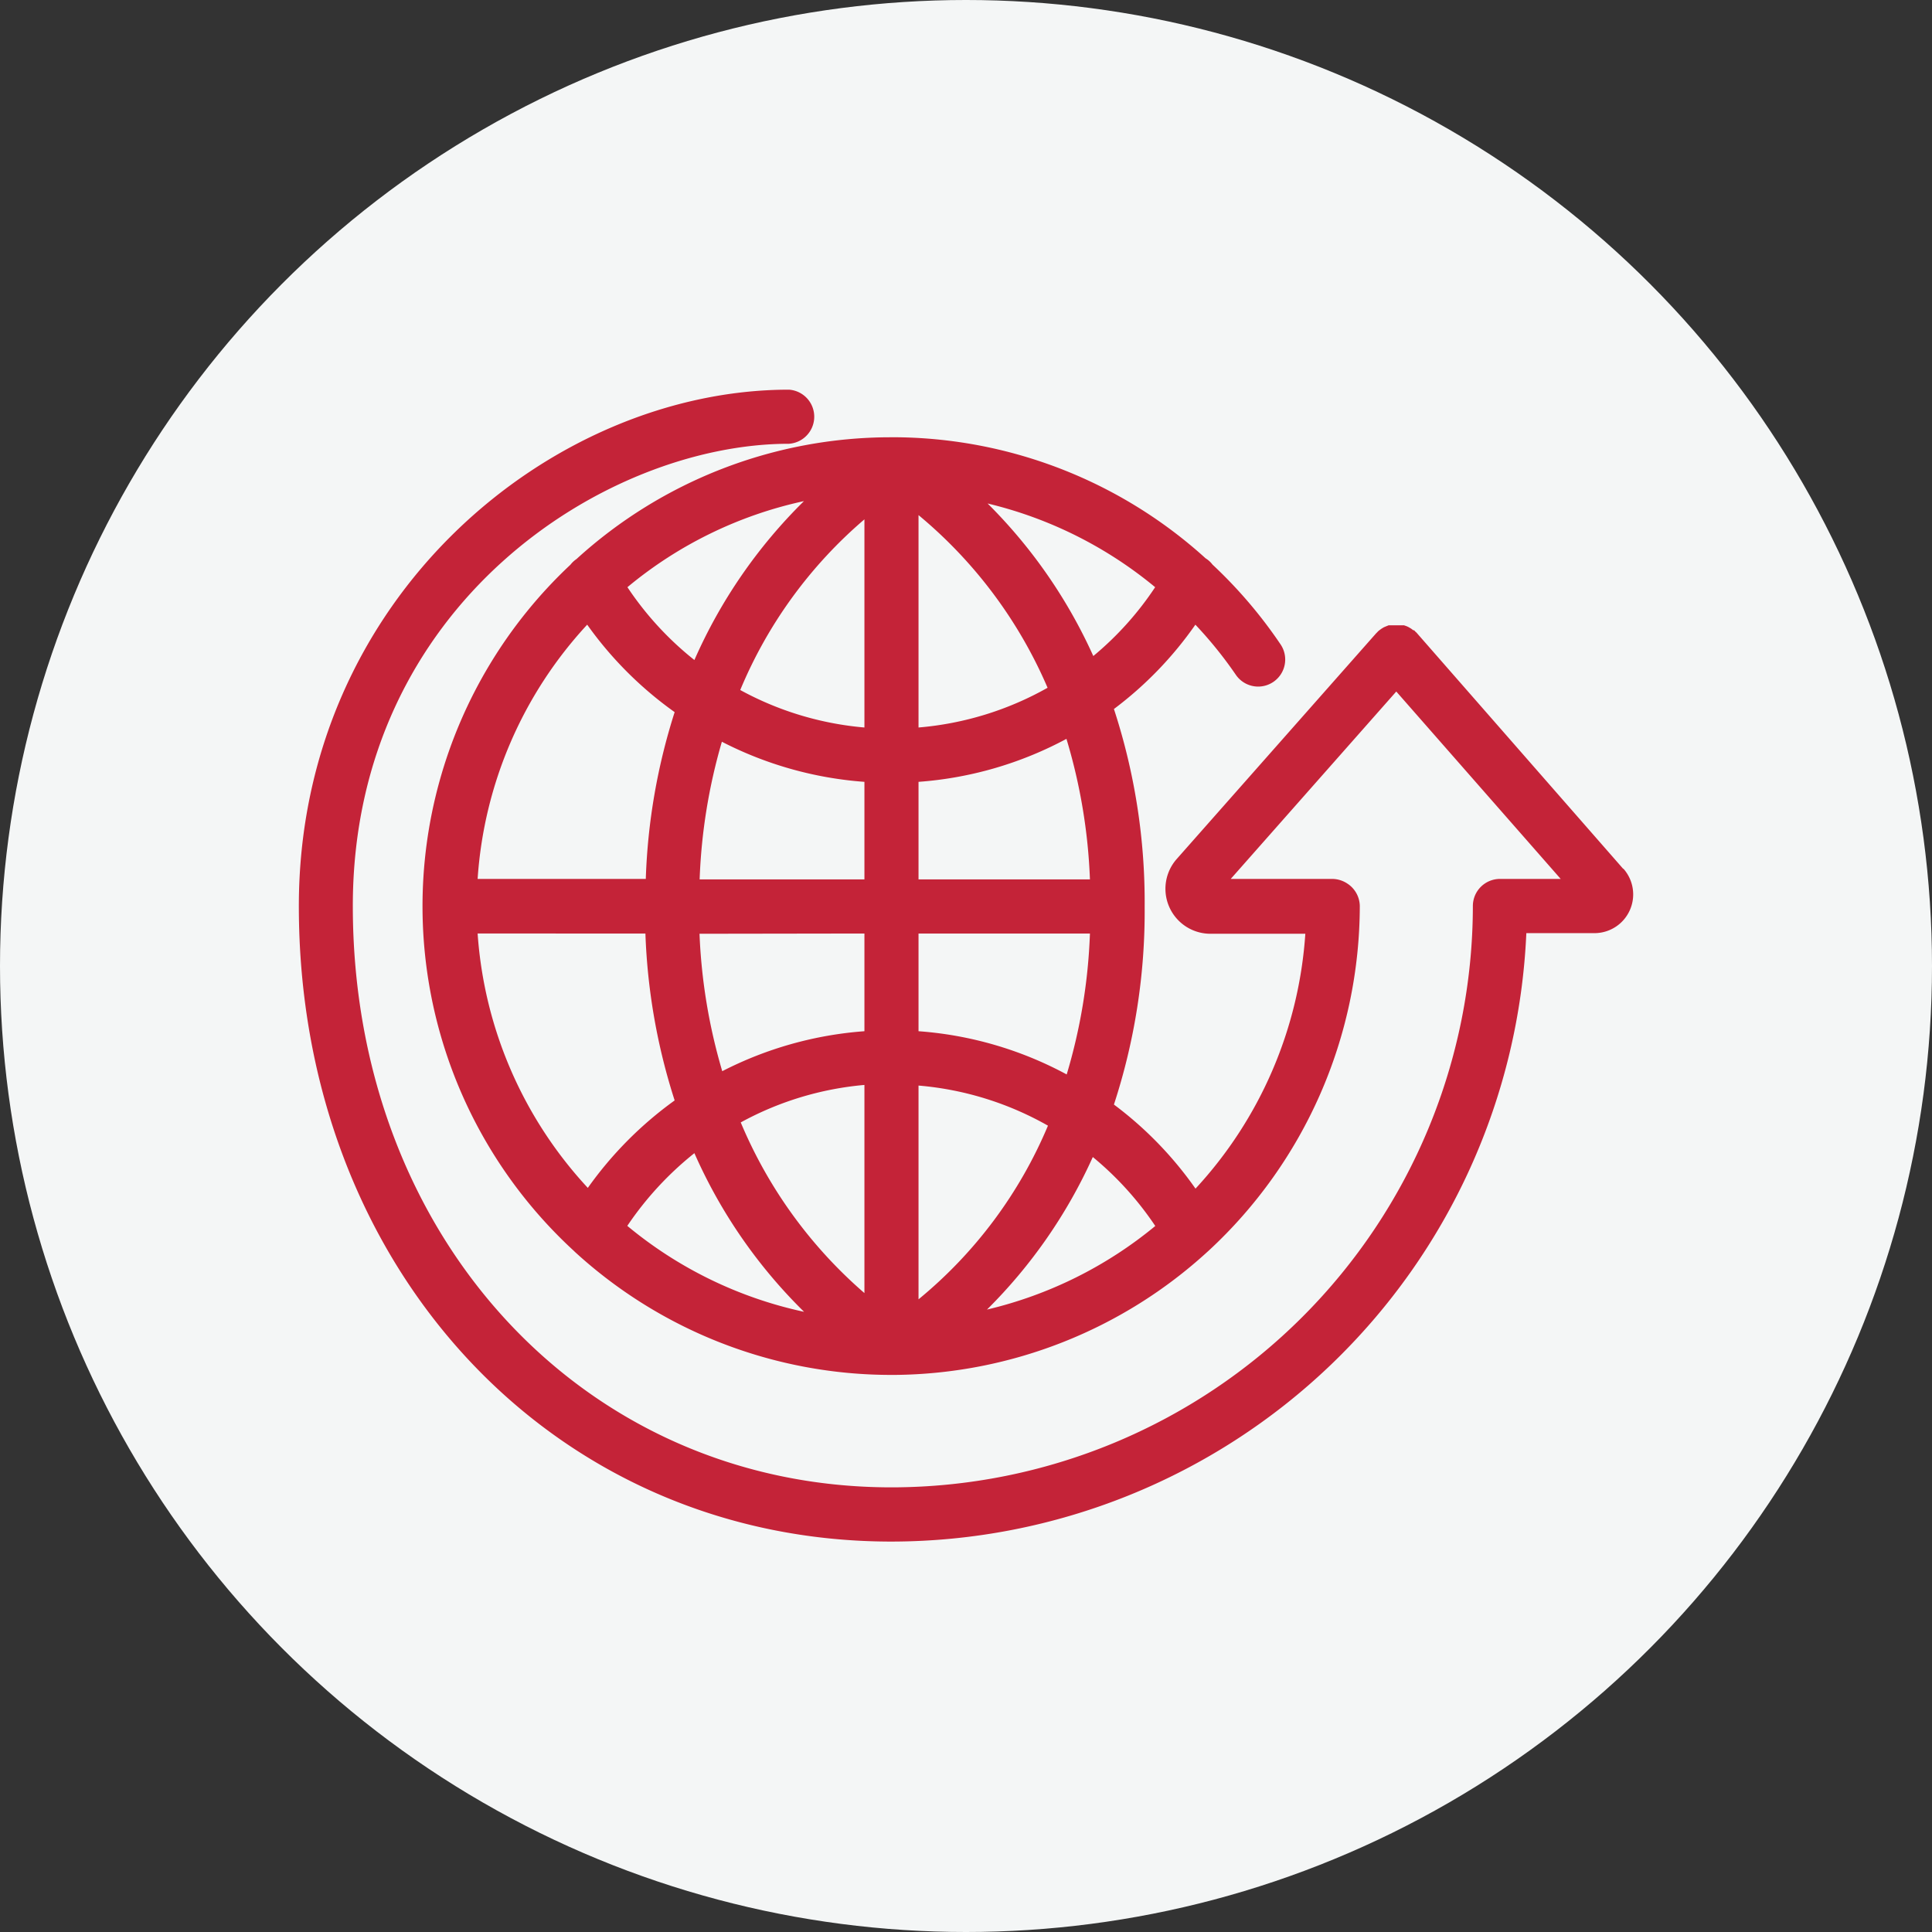 <svg xmlns="http://www.w3.org/2000/svg" viewBox="0 0 154.64 154.64"><rect x="0" y="0" width="154.64" height="154.64" fill="#333333" stroke="none"/><defs><style>.cls-1{fill:#f4f6f6;}.cls-2{fill:#c42338;}</style></defs><title>Ресурс 5</title><g id="Слой_2" data-name="Слой 2"><g id="Слой_1-2" data-name="Слой 1"><circle class="cls-1" cx="77.32" cy="77.32" r="77.32"/><path class="cls-2" d="M129.93,69.55l-16.54-18.9a1.09,1.09,0,0,0-.11-.1.81.81,0,0,0-.09-.1l-.06,0-.19-.14-.17-.1a1.63,1.63,0,0,0-.19-.09l-.2-.07-.2,0-.21,0h-.41l-.21,0-.2,0-.2.08-.19.08-.18.11-.18.13-.06.05a.94.94,0,0,0-.1.1l-.1.1L94.2,68.74a3.6,3.6,0,0,0,2.7,6h7.58a33.3,33.3,0,0,1-8.79,20.4,29.58,29.58,0,0,0-6.53-6.73,49.69,49.69,0,0,0,2.46-15.83,49.69,49.69,0,0,0-2.46-15.83A29.54,29.54,0,0,0,95.68,50a33,33,0,0,1,3.23,4,2.16,2.16,0,1,0,3.59-2.42,37.3,37.3,0,0,0-5.45-6.39,2,2,0,0,0-.55-.5,37.36,37.36,0,0,0-24.61-9.69h-.62a37.32,37.32,0,0,0-25.13,9.75,2.06,2.06,0,0,0-.48.45,37.47,37.47,0,0,0,.26,54.91.46.46,0,0,1,.07.07,37.48,37.48,0,0,0,25.37,9.87h.29a37.54,37.54,0,0,0,25-9.86l.09-.08h0a37.65,37.65,0,0,0,12.1-27.6h0a2.18,2.18,0,0,0-1-1.79,2.21,2.21,0,0,0-1.21-.37H98.51l13.25-15,13.16,15h-4.86a2.17,2.17,0,0,0-2.17,2.16,46.58,46.58,0,0,1-46.53,46.54c-24.58,0-43.12-20-43.12-46.53,0-24.15,20.27-37,34.91-37a2.17,2.17,0,0,0,0-4.33c-18.95,0-39.23,16.61-39.23,41.34,0,29,20.39,50.86,47.44,50.86a50.92,50.92,0,0,0,50.81-48.7h5.45a3.1,3.1,0,0,0,2.31-5.17ZM92.47,98.13A33.07,33.07,0,0,1,79,104.82a40.84,40.84,0,0,0,8.47-12.21A25.54,25.54,0,0,1,92.47,98.13ZM69.19,103.5a36.92,36.92,0,0,1-9.9-13.66,25.21,25.21,0,0,1,9.9-3Zm4.33-16.61A25.24,25.24,0,0,1,83.88,90.1,36,36,0,0,1,73.52,104Zm0-4.35V74.72H87.24A44.73,44.73,0,0,1,85.38,86,29.47,29.47,0,0,0,73.52,82.54Zm0-12.15V62.58a29.56,29.56,0,0,0,11.84-3.44,44.68,44.68,0,0,1,1.88,11.25ZM69.19,41.57V58.23a25.21,25.21,0,0,1-9.94-3A36.29,36.29,0,0,1,69.19,41.57Zm4.33,16.66v-17A36.78,36.78,0,0,1,83.85,55.05,25.32,25.32,0,0,1,73.52,58.23Zm-17.94-5.4A25.51,25.51,0,0,1,50.22,47a33,33,0,0,1,14.13-6.89A41,41,0,0,0,55.58,52.83Zm2.2,6.54a29.62,29.62,0,0,0,11.41,3.21v7.81H56A45,45,0,0,1,57.78,59.37ZM69.19,74.72v7.82a29.64,29.64,0,0,0-11.38,3.2,45,45,0,0,1-1.82-11ZM64.36,105a33,33,0,0,1-14.15-6.88,26.07,26.07,0,0,1,5.37-5.82A40.93,40.93,0,0,0,64.36,105ZM87.51,52.51A41,41,0,0,0,79.05,40.3,33.06,33.06,0,0,1,92.46,47,25.27,25.27,0,0,1,87.51,52.51ZM47,50A29.74,29.74,0,0,0,54,57a49.07,49.07,0,0,0-2.31,13.35H38.23A33.18,33.18,0,0,1,47,50Zm-8.8,24.72H51.66A49.08,49.08,0,0,0,54,88.08a30,30,0,0,0-6.95,7A33.28,33.28,0,0,1,38.23,74.72Z"/></g></g></svg>